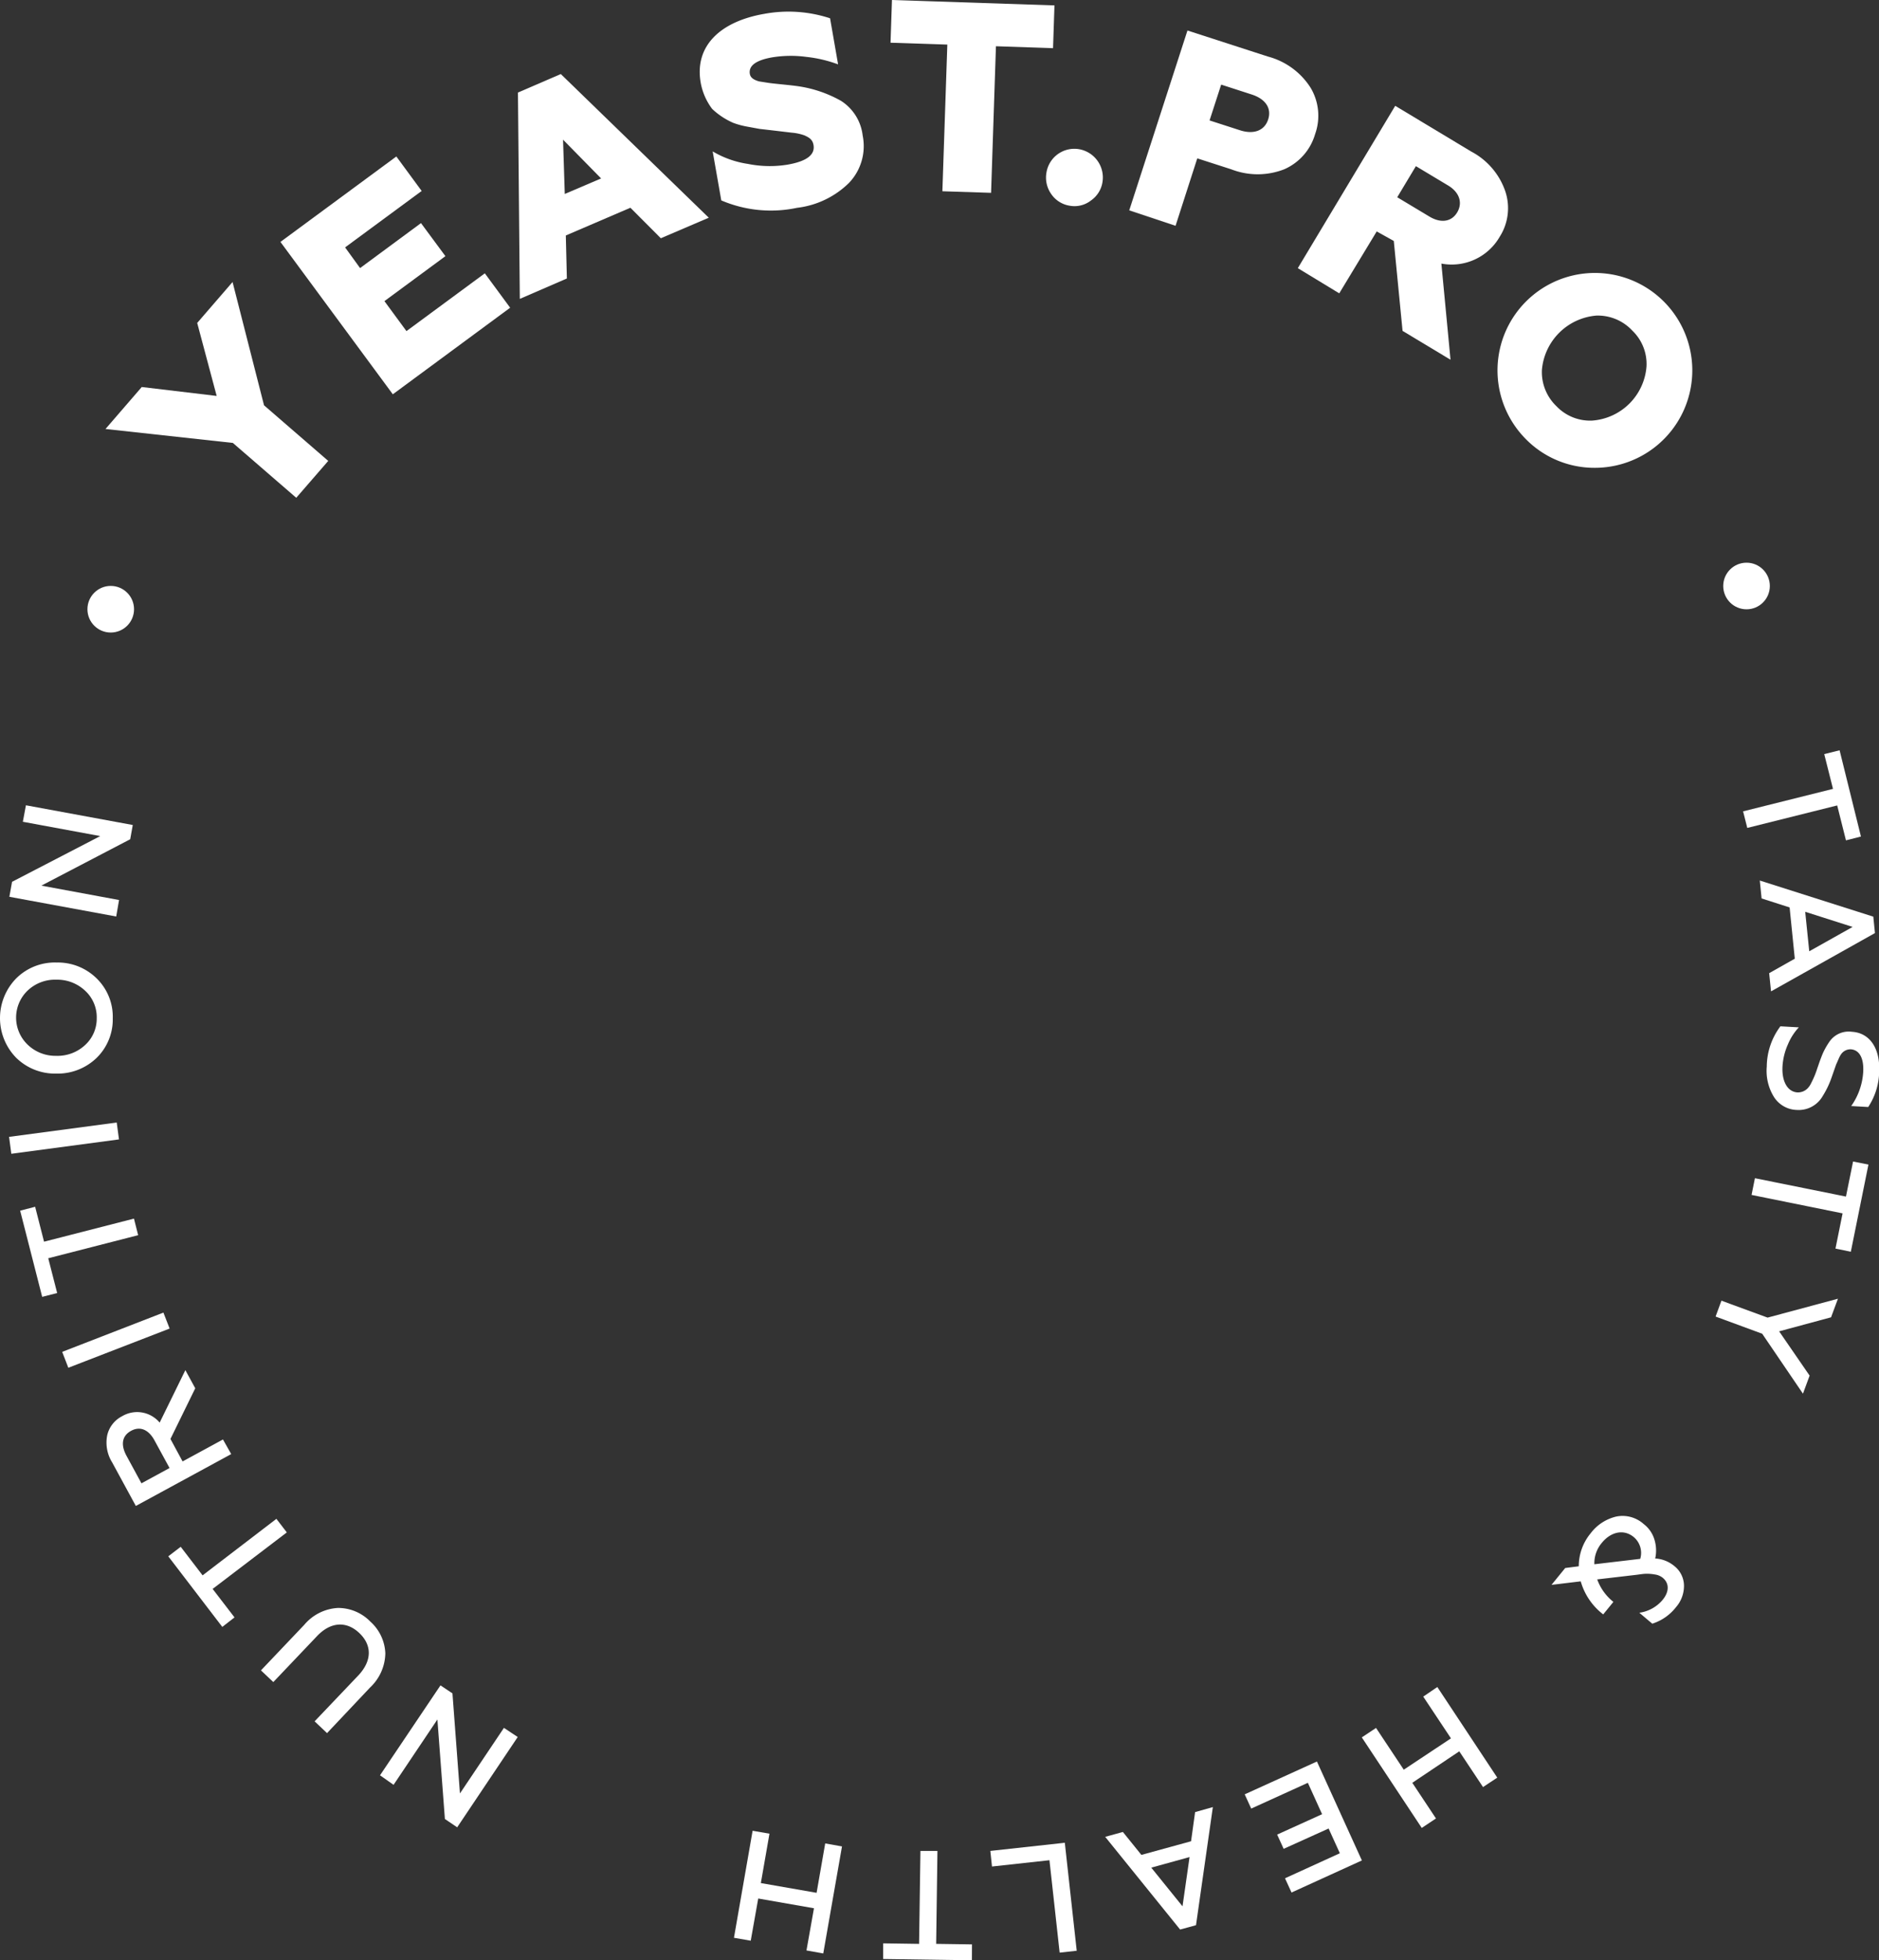 <?xml version="1.0" encoding="UTF-8"?> <svg xmlns="http://www.w3.org/2000/svg" id="Слой_1" data-name="Слой 1" viewBox="0 0 250.79 261.56"><rect x="0" y="0" width="250.79" height="261.56" fill="#333333" stroke="none"/><defs><style>.cls-1{fill:#fff;}</style></defs><path class="cls-1" d="M67.16,104.54,58.7,97.22l-17-1.86,4.84-5.6,10,1.19-2.6-9.74,4.72-5.46,4.2,16.45,8.57,7.42Z" transform="translate(-27.62 -38.12)"></path><path class="cls-1" d="M80.05,90.73l-15-20.33L80.52,59l3.38,4.6L73.68,71.13l2,2.76,8.13-6,3.26,4.41-8.14,6,2.94,4,10.46-7.71,3.38,4.59Z" transform="translate(-27.62 -38.12)"></path><path class="cls-1" d="M97,78l-.25-27.53L102.47,48l19.75,19.17-6.4,2.74-4.06-4.07-8.62,3.7.14,5.74Zm6-14,4.85-2.07-5.08-5.17Z" transform="translate(-27.62 -38.12)"></path><path class="cls-1" d="M123.89,64.86l-1.15-6.54a12.92,12.92,0,0,0,4.7,1.67,14.81,14.81,0,0,0,5.29.1c2.53-.44,3.7-1.3,3.47-2.62-.13-.74-.58-1-1.22-1.29a6.72,6.72,0,0,0-1.71-.36l-2.36-.28L129,55.32,127.26,55a10.48,10.48,0,0,1-1.78-.49,9.74,9.74,0,0,1-2.81-1.86,8.21,8.21,0,0,1-1.53-3.51c-.84-4.8,2.5-8.13,8.48-9.17a17.78,17.78,0,0,1,8.79.59l1.07,6.15a17.55,17.55,0,0,0-4.25-1,15.53,15.53,0,0,0-4.53.06c-2.17.38-3.18,1.11-3,2.21.08.46.43.77,1.23,1l1.21.19c.79.12,2.5.26,3.59.4a16.5,16.5,0,0,1,6.13,2,6.34,6.34,0,0,1,2.9,4.63,7.1,7.1,0,0,1-1.83,6.33A11.86,11.86,0,0,1,134,65.85,16.83,16.83,0,0,1,123.89,64.86Z" transform="translate(-27.62 -38.12)"></path><path class="cls-1" d="M153.4,63.64l.66-19.57-7.58-.25.19-5.7,21.69.72-.19,5.71-7.62-.26-.65,19.56Z" transform="translate(-27.62 -38.12)"></path><path class="cls-1" d="M170.4,65.57A3.67,3.67,0,0,1,167.92,64a3.8,3.8,0,0,1-.63-2.85,3.77,3.77,0,0,1,4.37-3.12,3.83,3.83,0,0,1,3.11,4.37,3.67,3.67,0,0,1-1.55,2.48A3.56,3.56,0,0,1,170.4,65.57Z" transform="translate(-27.62 -38.12)"></path><path class="cls-1" d="M178.34,66.19l7.77-24,10.72,3.47a9.69,9.69,0,0,1,5.71,4.16,7.28,7.28,0,0,1,.61,6.19,7.36,7.36,0,0,1-4.13,4.7,9.75,9.75,0,0,1-7.07,0l-4.53-1.46-2.9,9Zm10.72-12,4.09,1.32c1.79.57,3.24.06,3.73-1.45s-.37-2.74-2.19-3.33l-4.08-1.32Z" transform="translate(-27.62 -38.12)"></path><path class="cls-1" d="M200.84,73.9l13-21.66L224,58.35a9.45,9.45,0,0,1,4.53,5.29,7.09,7.09,0,0,1-.75,6.08A7.39,7.39,0,0,1,220,73.29l1.22,12.83-6.4-3.85-1.17-12L211.37,69l-5,8.26Zm13.27-9.46,4.3,2.58c1.52.91,2.94.71,3.7-.56s.31-2.68-1.21-3.59l-4.3-2.58Z" transform="translate(-27.62 -38.12)"></path><path class="cls-1" d="M231.11,96.54a13,13,0,1,1,9.44,4A12.82,12.82,0,0,1,231.11,96.54Zm4.24-4.23a6.2,6.2,0,0,0,4.77,1.93A7.84,7.84,0,0,0,247.38,87a6.17,6.17,0,0,0-1.9-4.77,6.28,6.28,0,0,0-4.8-2,7.95,7.95,0,0,0-7.26,7.24A6.29,6.29,0,0,0,235.35,92.31Z" transform="translate(-27.62 -38.12)"></path><path class="cls-1" d="M273.15,138.23,276,149.74l-2,.51-1.17-4.66-12,3-.56-2.21,12-3-1.17-4.64Z" transform="translate(-27.62 -38.12)"></path><path class="cls-1" d="M262.5,155.61l15.15,4.82.22,2.19L264,170.4l-.25-2.43,3.42-1.93-.69-6.84L262.74,158Zm6.06,4.17.54,5.27,5.79-3.25Z" transform="translate(-27.62 -38.12)"></path><path class="cls-1" d="M265.25,175.06l2.46.14a7.53,7.53,0,0,0-1.45,2.26,8.36,8.36,0,0,0-.73,2.95c-.11,1.9.61,3.39,2,3.47a1.81,1.81,0,0,0,1.38-.57,2.7,2.7,0,0,0,.47-.72,11.65,11.65,0,0,0,.8-1.94l.1-.28c.27-.8.51-1.43.7-1.85a10.25,10.25,0,0,1,.81-1.4,3.12,3.12,0,0,1,3-1.33c2.39.14,3.83,2.23,3.64,5.48a8.81,8.81,0,0,1-1.46,4.56l-2.27-.13a8.78,8.78,0,0,0,1.6-4.51c.12-2-.59-3-1.67-3.06a1.52,1.52,0,0,0-1.35.77c-.18.26-.42.91-.59,1.25l-.57,1.63a12.05,12.05,0,0,1-1.22,2.58,3.69,3.69,0,0,1-3.47,1.86,3.73,3.73,0,0,1-3.07-1.78,6.61,6.61,0,0,1-.93-4A9.09,9.09,0,0,1,265.25,175.06Z" transform="translate(-27.62 -38.12)"></path><path class="cls-1" d="M277,193.51l-2.35,11.63-2.05-.42.95-4.7-12.15-2.46.45-2.23L274,197.78l.95-4.68Z" transform="translate(-27.62 -38.12)"></path><path class="cls-1" d="M257.38,211.67l6.16,2.26,9.39-2.52-.92,2.48-6.93,1.87,4.07,5.91-.89,2.41-5.44-8-6.22-2.29Z" transform="translate(-27.62 -38.12)"></path><path class="cls-1" d="M246.42,253.31a4.93,4.93,0,0,0,3.12-1.73c.89-1.09.89-2.21,0-2.94a2.18,2.18,0,0,0-1.07-.44,5.68,5.68,0,0,0-1.16-.09c-.32,0-.74.07-1.28.14l-5.23.61a6.75,6.75,0,0,0,2.16,3l-1.36,1.67a8.46,8.46,0,0,1-3-4.41l-3.9.47,1.83-2.25,1.81-.23a6.89,6.89,0,0,1,1.59-4.41,6,6,0,0,1,3.39-2.22,4.22,4.22,0,0,1,3.69,1,4.09,4.09,0,0,1,1.47,2.22,4.92,4.92,0,0,1,.06,2.37,4.36,4.36,0,0,1,2.54,1,3.37,3.37,0,0,1,1.3,2.54,4.32,4.32,0,0,1-1.06,2.95,6.54,6.54,0,0,1-3.17,2.21Zm-6-6.47,6.12-.72a2.76,2.76,0,0,0-.89-2.93c-1.37-1.1-3.08-.63-4.23.79A4.19,4.19,0,0,0,240.42,246.84Z" transform="translate(-27.62 -38.12)"></path><path class="cls-1" d="M219.46,263.22l8,12.09-1.9,1.26-3.17-4.77L216.12,276l3.16,4.76-1.9,1.26-8-12.08,1.9-1.26,3.7,5.57,6.3-4.18-3.7-5.57Z" transform="translate(-27.62 -38.12)"></path><path class="cls-1" d="M203.39,273.16l6,13.2L200,290.64l-.87-1.9,7.32-3.34-1.5-3.3-6,2.71-.87-1.9,6-2.72L202.18,276l-7.56,3.44-.87-1.9Z" transform="translate(-27.62 -38.12)"></path><path class="cls-1" d="M189.5,279.24,187.25,295l-2.12.58-10-12.37,2.36-.65,2.47,3.06,6.63-1.82.54-3.89Zm-3.11,6.67-5.11,1.41,4.17,5.16Z" transform="translate(-27.62 -38.12)"></path><path class="cls-1" d="M169.74,284l1.59,14.41-2.28.25-1.36-12.33-7.67.84-.22-2.08Z" transform="translate(-27.62 -38.12)"></path><path class="cls-1" d="M157.34,299.68l-11.85-.17,0-2.09,4.8.07.18-12.4,2.27,0-.17,12.4,4.78.07Z" transform="translate(-27.62 -38.12)"></path><path class="cls-1" d="M140,284.49l-2.5,14.28-2.24-.4,1-5.63-7.44-1.3-1,5.63-2.24-.39,2.49-14.28,2.25.39-1.15,6.59,7.44,1.3,1.15-6.59Z" transform="translate(-27.62 -38.12)"></path><path class="cls-1" d="M96.72,269.89l-8.08,12.05L87,280.83,86,267.55l-5.85,8.72L78.34,275l8.07-12,1.6,1.07,1,13.35,5.87-8.75Z" transform="translate(-27.62 -38.12)"></path><path class="cls-1" d="M71.27,269.37l-1.66-1.57,5.84-6.13c1.87-2,1.8-4.06.13-5.65s-3.78-1.56-5.65.41l-5.83,6.13L62.45,261l5.78-6.08a6.32,6.32,0,0,1,4.48-2.25,6,6,0,0,1,4.34,1.82,6,6,0,0,1,2,4.23A6.41,6.41,0,0,1,77,263.3Z" transform="translate(-27.62 -38.12)"></path><path class="cls-1" d="M57.29,255.2l-7.21-9.42,1.66-1.27,2.92,3.81,9.85-7.54,1.39,1.81L56,250.13l2.92,3.8Z" transform="translate(-27.62 -38.12)"></path><path class="cls-1" d="M58.48,232.14l-12.73,6.92-3.16-5.81a5,5,0,0,1-.66-3.62,3.82,3.82,0,0,1,2-2.55,3.92,3.92,0,0,1,5,.86l3.43-7,1.32,2.42-3.31,6.76,1.62,3,5.39-2.93ZM50.25,234l-2-3.67c-.79-1.46-1.93-1.95-3.14-1.29s-1.4,1.86-.61,3.32l2,3.68Z" transform="translate(-27.62 -38.12)"></path><path class="cls-1" d="M50.26,215.39l-13.52,5.23-.82-2.12,13.51-5.24Z" transform="translate(-27.62 -38.12)"></path><path class="cls-1" d="M33.25,211.16l-2.94-11.5,2-.52,1.19,4.66,12-3.08.56,2.21-12,3.08,1.19,4.64Z" transform="translate(-27.62 -38.12)"></path><path class="cls-1" d="M43.5,190.15l-14.37,1.92-.3-2.26L43.2,187.9Z" transform="translate(-27.62 -38.12)"></path><path class="cls-1" d="M42.67,174a7.16,7.16,0,0,1-2.18,5.3,7.49,7.49,0,0,1-5.38,2.07,7.39,7.39,0,0,1-5.34-2.12,7.57,7.57,0,0,1,.05-10.62,7.3,7.3,0,0,1,5.36-2.08,7.37,7.37,0,0,1,5.36,2.14A7.15,7.15,0,0,1,42.67,174Zm-2.14,0A4.8,4.8,0,0,0,39,170.33a5.42,5.42,0,0,0-3.85-1.49,5.32,5.32,0,0,0-3.84,1.45,5,5,0,0,0,0,7.22A5.33,5.33,0,0,0,35.12,179,5.39,5.39,0,0,0,39,177.54,4.77,4.77,0,0,0,40.53,173.94Z" transform="translate(-27.62 -38.12)"></path><path class="cls-1" d="M43.13,160.41l-14.26-2.63.36-2L41,149.68l-10.33-1.91.41-2.2,14.26,2.63L45,150.1l-11.86,6.19,10.37,1.92Z" transform="translate(-27.62 -38.12)"></path><circle class="cls-1" cx="14.78" cy="81.29" r="3.11"></circle><circle class="cls-1" cx="233.11" cy="78.19" r="3.11"></circle></svg> 